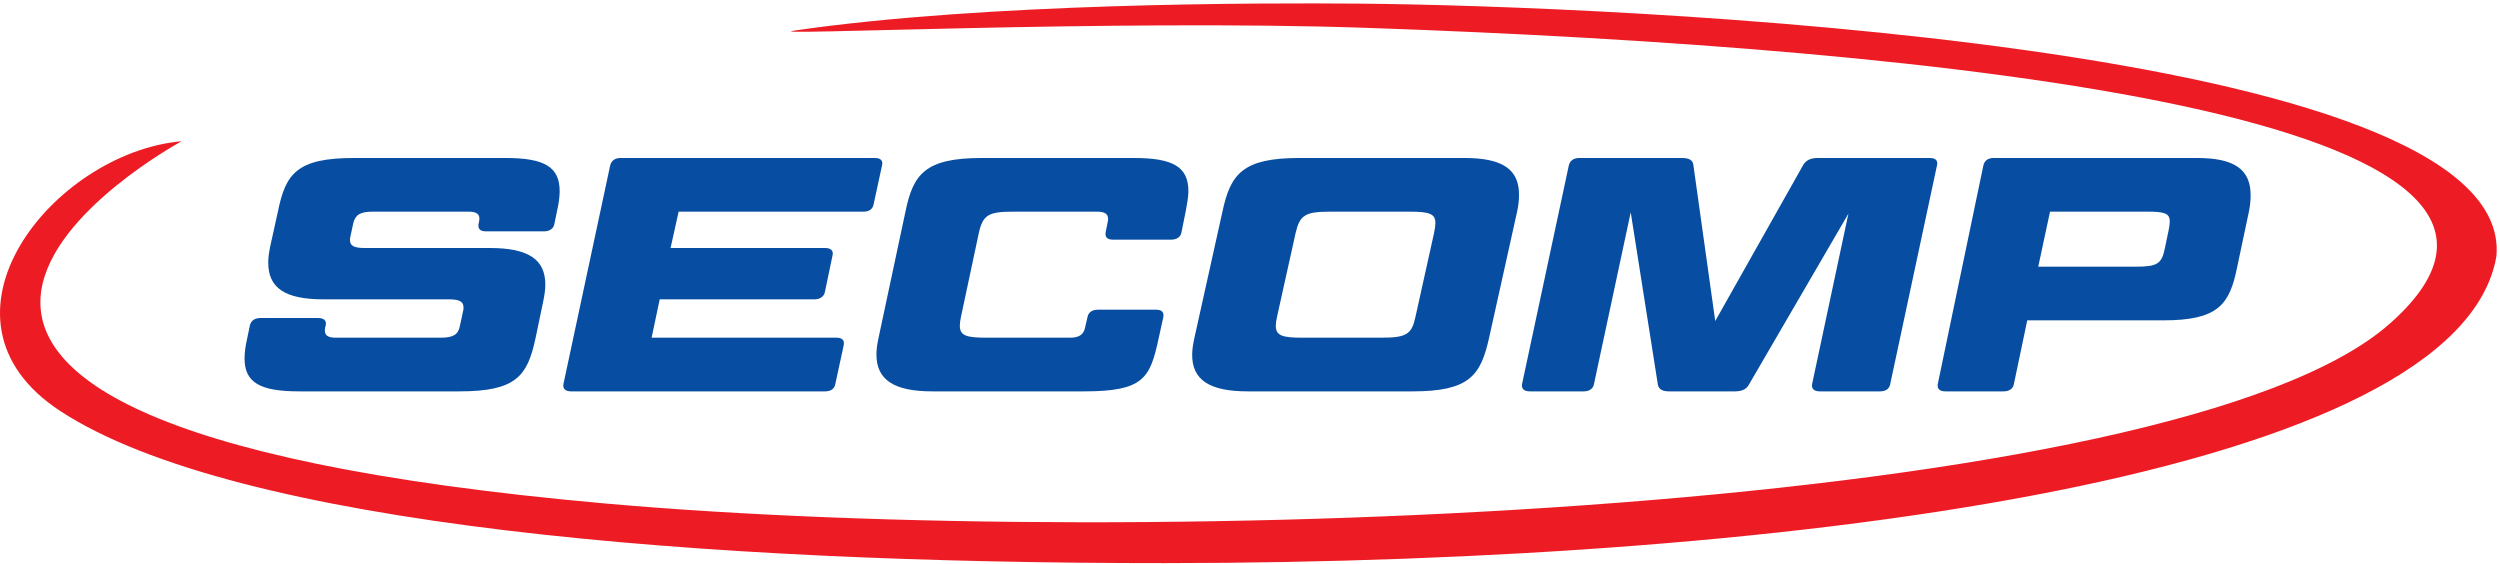 <?xml version="1.0" encoding="UTF-8" standalone="no"?>
<!DOCTYPE svg PUBLIC "-//W3C//DTD SVG 1.1//EN" "http://www.w3.org/Graphics/SVG/1.1/DTD/svg11.dtd">
<svg width="100%" height="100%" viewBox="0 0 1184 267" version="1.1" xmlns="http://www.w3.org/2000/svg" xmlns:xlink="http://www.w3.org/1999/xlink" xml:space="preserve" xmlns:serif="http://www.serif.com/" style="fill-rule:evenodd;clip-rule:evenodd;stroke-linejoin:round;stroke-miterlimit:2;">
    <g transform="matrix(4.167,0,0,4.167,0,0)">
        <path d="M179.5,17.956C178.84,17.956 178.443,18.259 178.306,18.79L172.99,43.647C172.898,44.177 173.203,44.481 173.863,44.481L180.015,44.481C180.631,44.481 181.076,44.177 181.164,43.647L185.339,24.133L188.419,43.682C188.504,44.214 188.894,44.481 189.685,44.481L197.204,44.481C197.994,44.481 198.522,44.214 198.791,43.682L210.081,24.284L205.956,43.647C205.863,44.177 206.169,44.481 206.827,44.481L213.686,44.481C214.345,44.481 214.742,44.177 214.834,43.647L220.15,18.79C220.285,18.259 219.982,17.956 219.322,17.956L206.576,17.956C205.785,17.956 205.258,18.222 204.943,18.751L194.945,36.485L192.46,18.751C192.419,18.222 191.981,17.956 191.191,17.956L179.5,17.956Z" style="fill:rgb(7,78,162);fill-rule:nonzero;"/>
        <path d="M99.847,38.417C99.71,39.06 99.615,39.667 99.612,40.235C99.585,43.193 101.641,44.481 105.947,44.481L123.223,44.481C129.945,44.481 130.707,43.001 131.669,38.531L132.219,36.031C132.311,35.5 132.05,35.197 131.391,35.197L124.797,35.197C124.138,35.197 123.694,35.5 123.602,36.031L123.328,37.205C123.188,38 122.659,38.38 121.648,38.38L112.112,38.38C109.825,38.38 109.078,38.152 109.09,36.977C109.092,36.711 109.14,36.372 109.231,35.953L111.248,26.481C111.706,24.435 112.324,24.056 115.18,24.056L124.717,24.056C125.554,24.056 125.945,24.321 125.941,24.889C125.941,24.967 125.938,25.118 125.895,25.232L125.665,26.406C125.573,26.935 125.836,27.24 126.494,27.24L133.085,27.24C133.744,27.24 134.188,26.935 134.28,26.406L134.784,23.906C134.922,23.109 135.063,22.389 135.067,21.784C135.091,18.94 133.299,17.956 128.858,17.956L111.583,17.956C105.167,17.956 103.79,19.774 102.917,24.018L99.847,38.417Z" style="fill:rgb(7,78,162);fill-rule:nonzero;"/>
        <path d="M244.088,24.056C246.014,24.056 246.613,24.247 246.604,25.193C246.6,25.459 246.553,25.8 246.467,26.216L246.063,28.148C245.707,29.969 245.232,30.309 242.748,30.309L231.656,30.309L232.996,24.056L244.088,24.056ZM255.607,24.018C255.74,23.375 255.787,22.768 255.795,22.239C255.818,19.245 253.943,17.956 249.707,17.956L226.586,17.956C225.945,17.956 225.553,18.259 225.422,18.79L220.238,43.647C220.148,44.177 220.445,44.481 221.088,44.481L227.727,44.481C228.365,44.481 228.797,44.177 228.889,43.647L230.406,36.41L245.863,36.41C252.156,36.41 253.412,34.59 254.266,30.347L255.607,24.018Z" style="fill:rgb(7,78,162);"/>
        <path d="M70.545,17.956C69.886,17.956 69.49,18.259 69.352,18.79L64.038,43.647C63.944,44.177 64.249,44.481 64.909,44.481L93.784,44.481C94.444,44.481 94.844,44.177 94.937,43.647L95.897,39.214C95.989,38.681 95.729,38.38 95.071,38.38L74.059,38.38L74.978,34.022L92.559,34.022C93.175,34.022 93.658,33.718 93.753,33.188L94.624,29.02C94.759,28.489 94.412,28.187 93.796,28.187L76.214,28.187L77.129,24.056L98.14,24.056C98.8,24.056 99.195,23.753 99.29,23.222L100.25,18.79C100.388,18.259 100.083,17.956 99.423,17.956L70.545,17.956Z" style="fill:rgb(7,78,162);fill-rule:nonzero;"/>
        <path d="M160.173,24.056C162.456,24.056 163.155,24.284 163.139,25.383C163.131,25.685 163.084,26.028 162.988,26.481L160.887,35.953C160.456,38 159.88,38.38 156.978,38.38L148.01,38.38C145.725,38.38 144.98,38.152 145.004,36.977C145.007,36.711 145.056,36.372 145.152,35.953L147.253,26.481C147.728,24.435 148.348,24.056 151.207,24.056L160.173,24.056ZM172.435,24.018C172.578,23.375 172.634,22.768 172.644,22.239C172.693,19.245 170.785,17.956 166.431,17.956L147.662,17.956C141.246,17.956 139.853,19.774 138.944,24.018L135.747,38.417C135.604,39.06 135.508,39.667 135.497,40.235C135.445,43.193 137.488,44.481 141.797,44.481L160.563,44.481C167.023,44.481 168.286,42.661 169.238,38.417L172.435,24.018Z" style="fill:rgb(7,78,162);"/>
        <path d="M38.146,38.38C37.268,38.38 36.916,38.115 36.923,37.547C36.923,37.432 36.924,37.319 36.971,37.167L37.016,36.977C37.151,36.447 36.802,36.146 36.189,36.146L29.595,36.146C28.936,36.146 28.537,36.447 28.401,36.977L28.08,38.531C27.896,39.327 27.802,40.047 27.795,40.69C27.772,43.495 29.568,44.481 34.005,44.481L52.246,44.481C58.752,44.481 59.956,42.661 60.87,38.417L61.741,34.25C61.88,33.567 61.971,32.962 61.978,32.392C62.002,29.475 60.037,28.187 55.685,28.187L41.443,28.187C40.213,28.187 39.775,27.922 39.779,27.278C39.782,27.126 39.782,27.014 39.83,26.86L40.148,25.383C40.379,24.435 40.908,24.056 42.359,24.056L53.257,24.056C54.139,24.056 54.489,24.321 54.483,24.852C54.483,24.967 54.483,25.042 54.437,25.232L54.389,25.459C54.299,25.989 54.558,26.294 55.217,26.294L61.811,26.294C62.471,26.294 62.913,25.989 63.005,25.459L63.325,23.906C63.509,23.109 63.602,22.389 63.608,21.784C63.634,18.94 61.84,17.956 57.446,17.956L40.214,17.956C33.712,17.956 32.46,19.774 31.592,24.018L30.721,27.961C30.582,28.642 30.489,29.248 30.486,29.778C30.459,32.732 32.382,34.022 36.779,34.022L51.018,34.022C52.249,34.022 52.686,34.286 52.68,34.969C52.68,35.083 52.678,35.197 52.634,35.347L52.268,37.052C52.083,38 51.552,38.38 50.103,38.38L38.146,38.38Z" style="fill:rgb(7,78,162);fill-rule:nonzero;"/>
        <path d="M20.646,16.052C6.083,17.331 -9.201,36.228 6.854,46.718C26.84,59.774 79.802,64.03 132.488,64C205.248,63.956 279.489,53.732 283.731,29.12C285.851,4.742 182.168,0.645 154.404,0.412C143.342,0.321 112.027,0.303 90.228,3.482C85.852,4.12 126.591,2.169 155.375,3.167C220.711,5.43 298.113,13.297 271.639,36.761C247.303,58.331 130.117,62.673 68.781,57.223C-37.963,47.731 20.646,16.052 20.646,16.052Z" style="fill:rgb(237,28,36);fill-rule:nonzero;"/>
    </g>
</svg>
